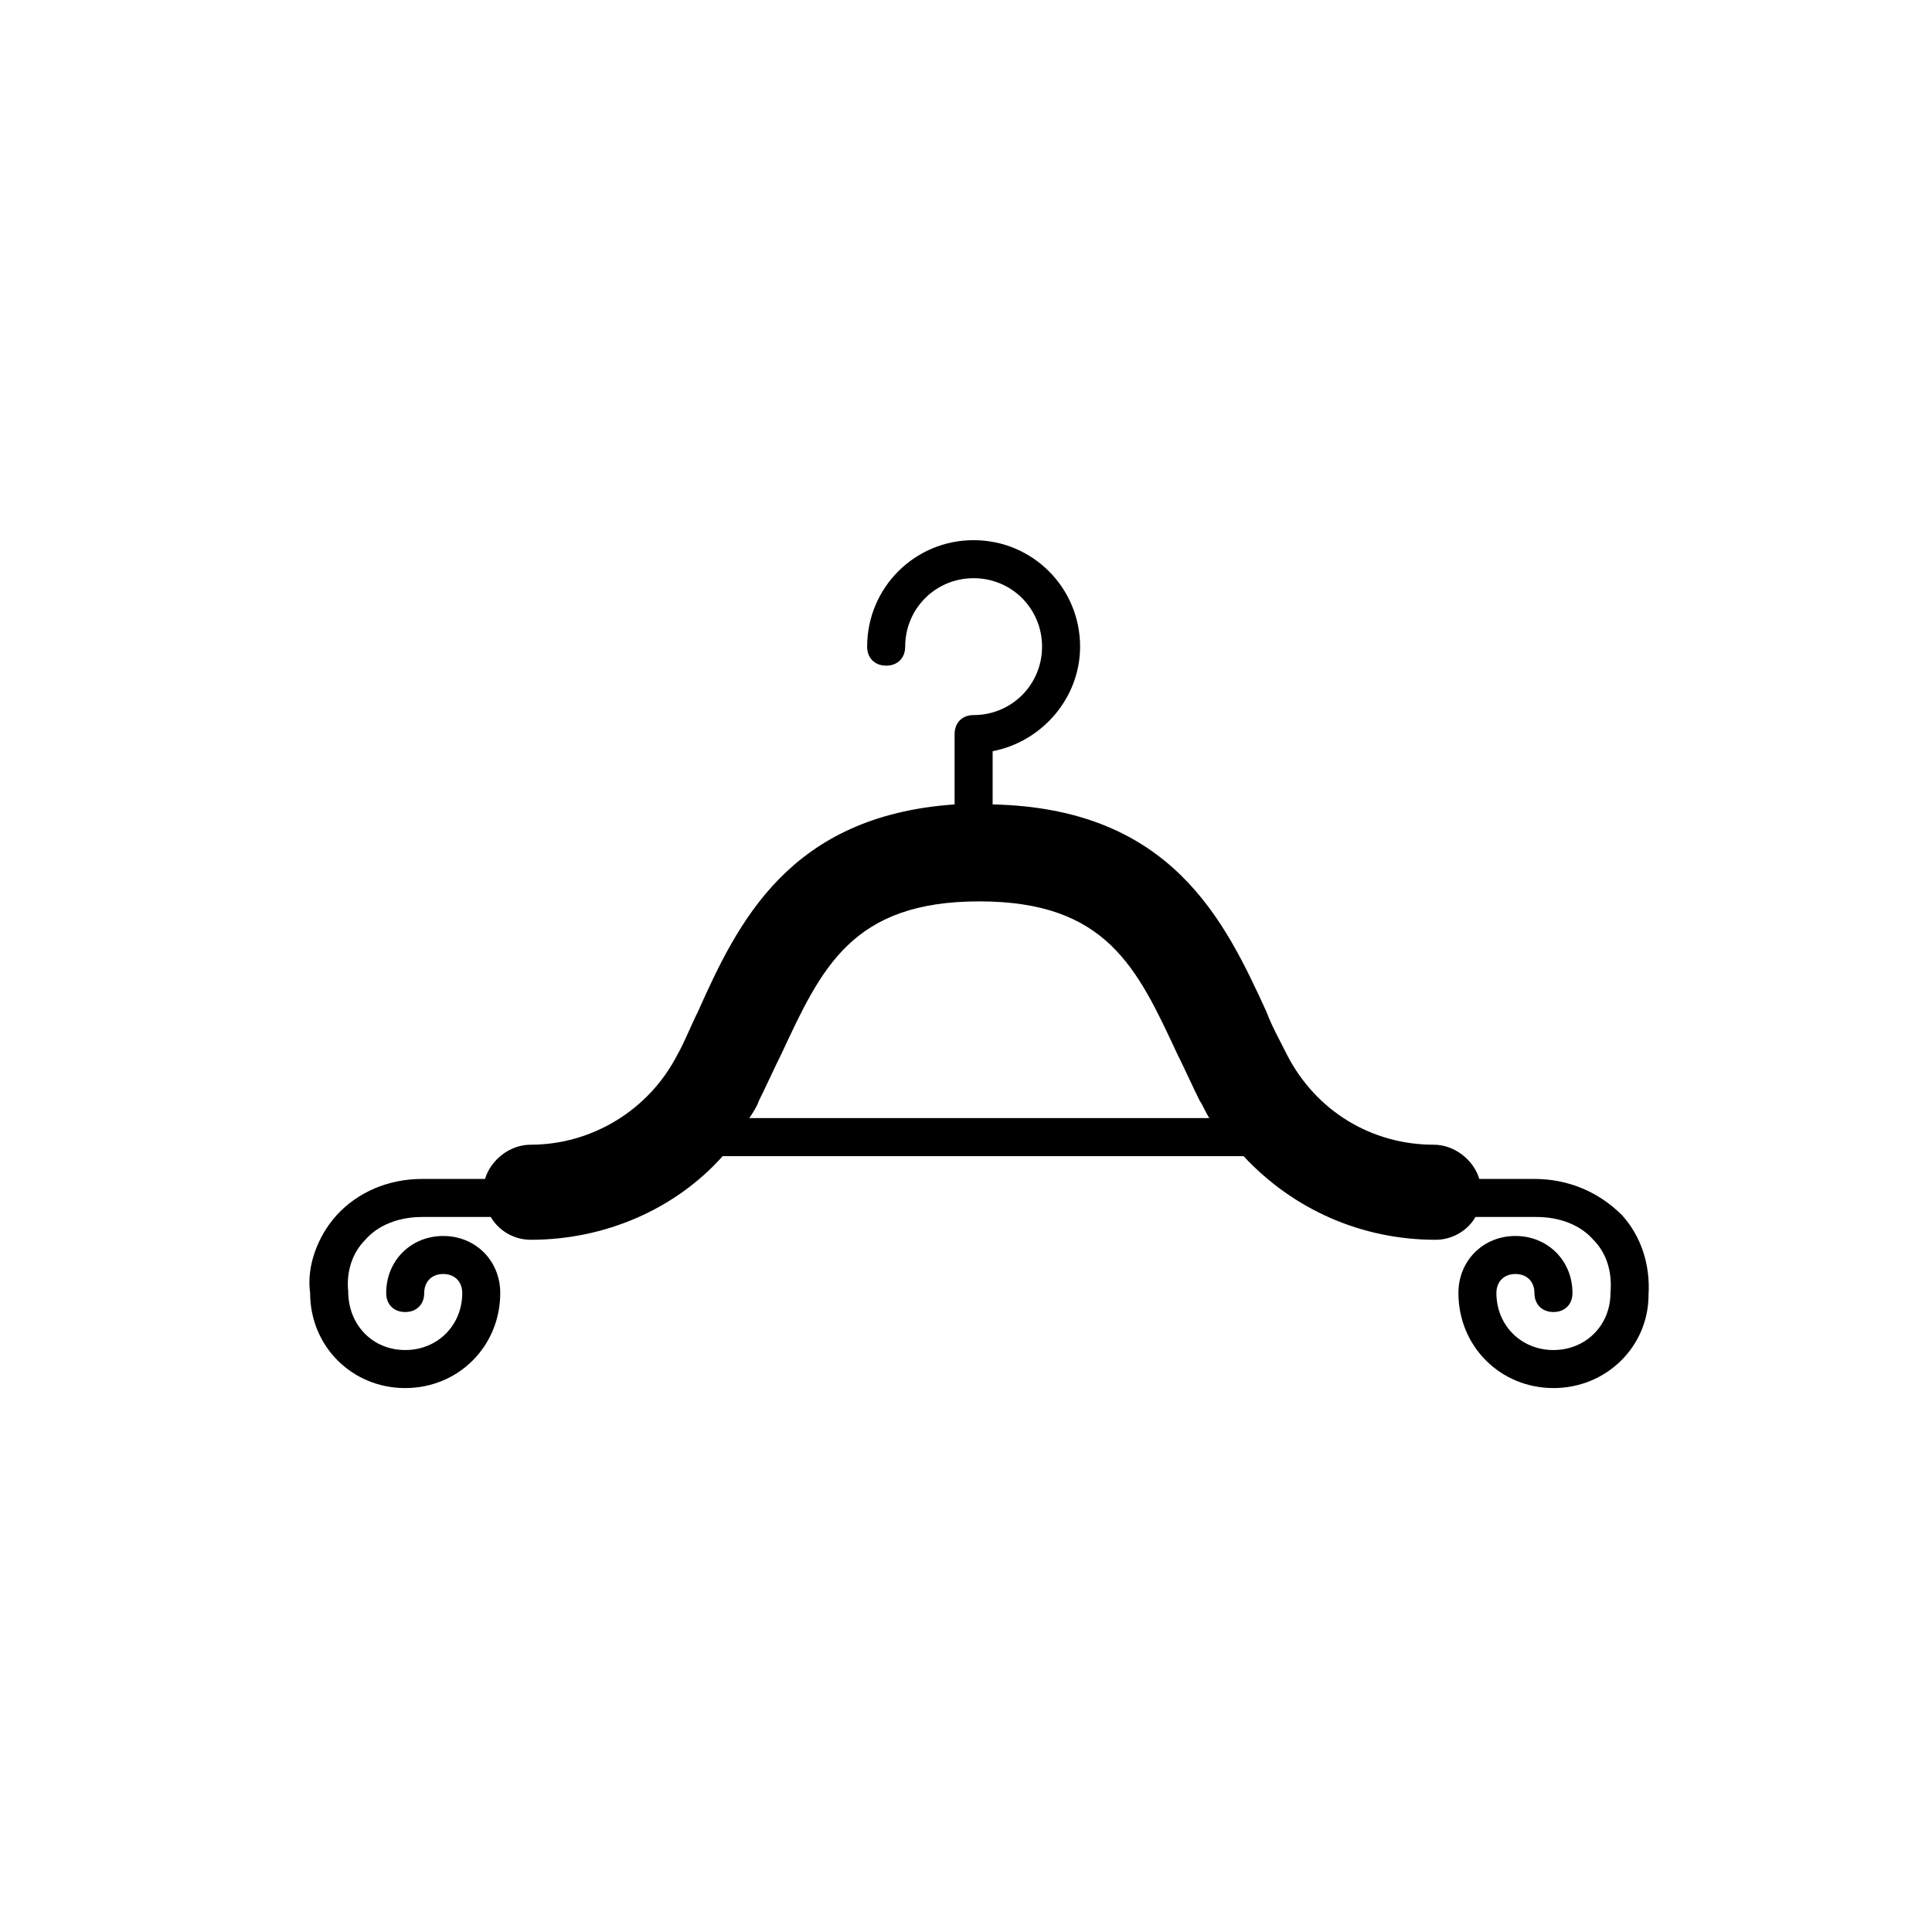 <?xml version="1.0" encoding="UTF-8"?>
<!-- Uploaded to: ICON Repo, www.svgrepo.com, Generator: ICON Repo Mixer Tools -->
<svg fill="#000000" width="800px" height="800px" version="1.1" viewBox="144 144 512 512" xmlns="http://www.w3.org/2000/svg">
 <path d="m550.64 456.43h-14.609c-1.512-5.039-6.551-9.07-12.09-9.07-16.625 0-31.234-9.07-38.793-23.68-2.016-4.031-4.031-7.559-5.543-11.586-11.082-24.184-25.191-53.906-72.547-54.914v-14.105c13.098-2.519 23.176-14.105 23.176-27.711 0-15.617-12.594-28.215-28.215-28.215-15.617 0-28.215 12.594-28.215 28.215 0 3.023 2.016 5.039 5.039 5.039 3.023 0 5.039-2.016 5.039-5.039 0-10.078 8.062-18.137 18.137-18.137 10.078 0 18.137 8.062 18.137 18.137 0 10.078-8.062 18.137-18.137 18.137-3.023 0-5.039 2.016-5.039 5.039v18.641c-43.832 3.023-57.434 31.234-68.016 54.914-2.016 4.031-3.527 8.062-5.543 11.586-7.559 14.609-22.672 23.68-38.793 23.68-5.543 0-10.578 4.031-12.09 9.07h-16.625c-9.07 0-17.129 3.527-22.672 9.574-5.039 5.543-8.062 13.602-7.055 20.656 0 14.105 11.082 25.191 25.191 25.191 14.105 0 25.191-11.082 25.191-25.191 0-8.566-6.551-15.113-15.113-15.113-8.566 0-15.113 6.551-15.113 15.113 0 3.023 2.016 5.039 5.039 5.039 3.023 0 5.039-2.016 5.039-5.039s2.016-5.039 5.039-5.039c3.023 0 5.039 2.016 5.039 5.039 0 8.566-6.551 15.113-15.113 15.113-8.566 0-15.113-6.551-15.113-15.617-0.504-5.039 1.008-10.078 4.535-13.602 3.527-4.031 9.07-6.047 15.113-6.047h18.137c2.016 3.527 6.047 6.047 10.578 6.047 19.648 0 38.289-8.062 50.883-22.168h138.04c13.098 14.105 31.234 22.168 50.883 22.168 4.535 0 8.566-2.519 10.578-6.047h16.121c6.047 0 11.586 2.016 15.113 6.047 3.527 3.527 5.039 8.566 4.535 14.105 0 8.566-6.551 15.113-15.113 15.113-8.566 0-15.113-6.551-15.113-15.113 0-3.023 2.016-5.039 5.039-5.039 3.023 0 5.039 2.016 5.039 5.039s2.016 5.039 5.039 5.039c3.023 0 5.039-2.016 5.039-5.039 0-8.566-6.551-15.113-15.113-15.113-8.566 0-15.113 6.551-15.113 15.113 0 14.105 11.082 25.191 25.191 25.191 14.105 0 25.191-11.082 25.191-24.688 0.504-8.062-2.016-15.617-7.055-21.16-6.055-6.047-14.113-9.574-23.184-9.574zm-208.07-16.121c1.008-1.512 2.016-3.023 2.519-4.535 2.016-4.031 4.031-8.566 6.047-12.594 10.578-22.672 18.641-40.305 52.395-40.305 33.754 0 41.816 17.633 52.395 40.305 2.016 4.031 4.031 8.566 6.047 12.594 1.008 1.512 1.512 3.023 2.519 4.535z"/>
</svg>